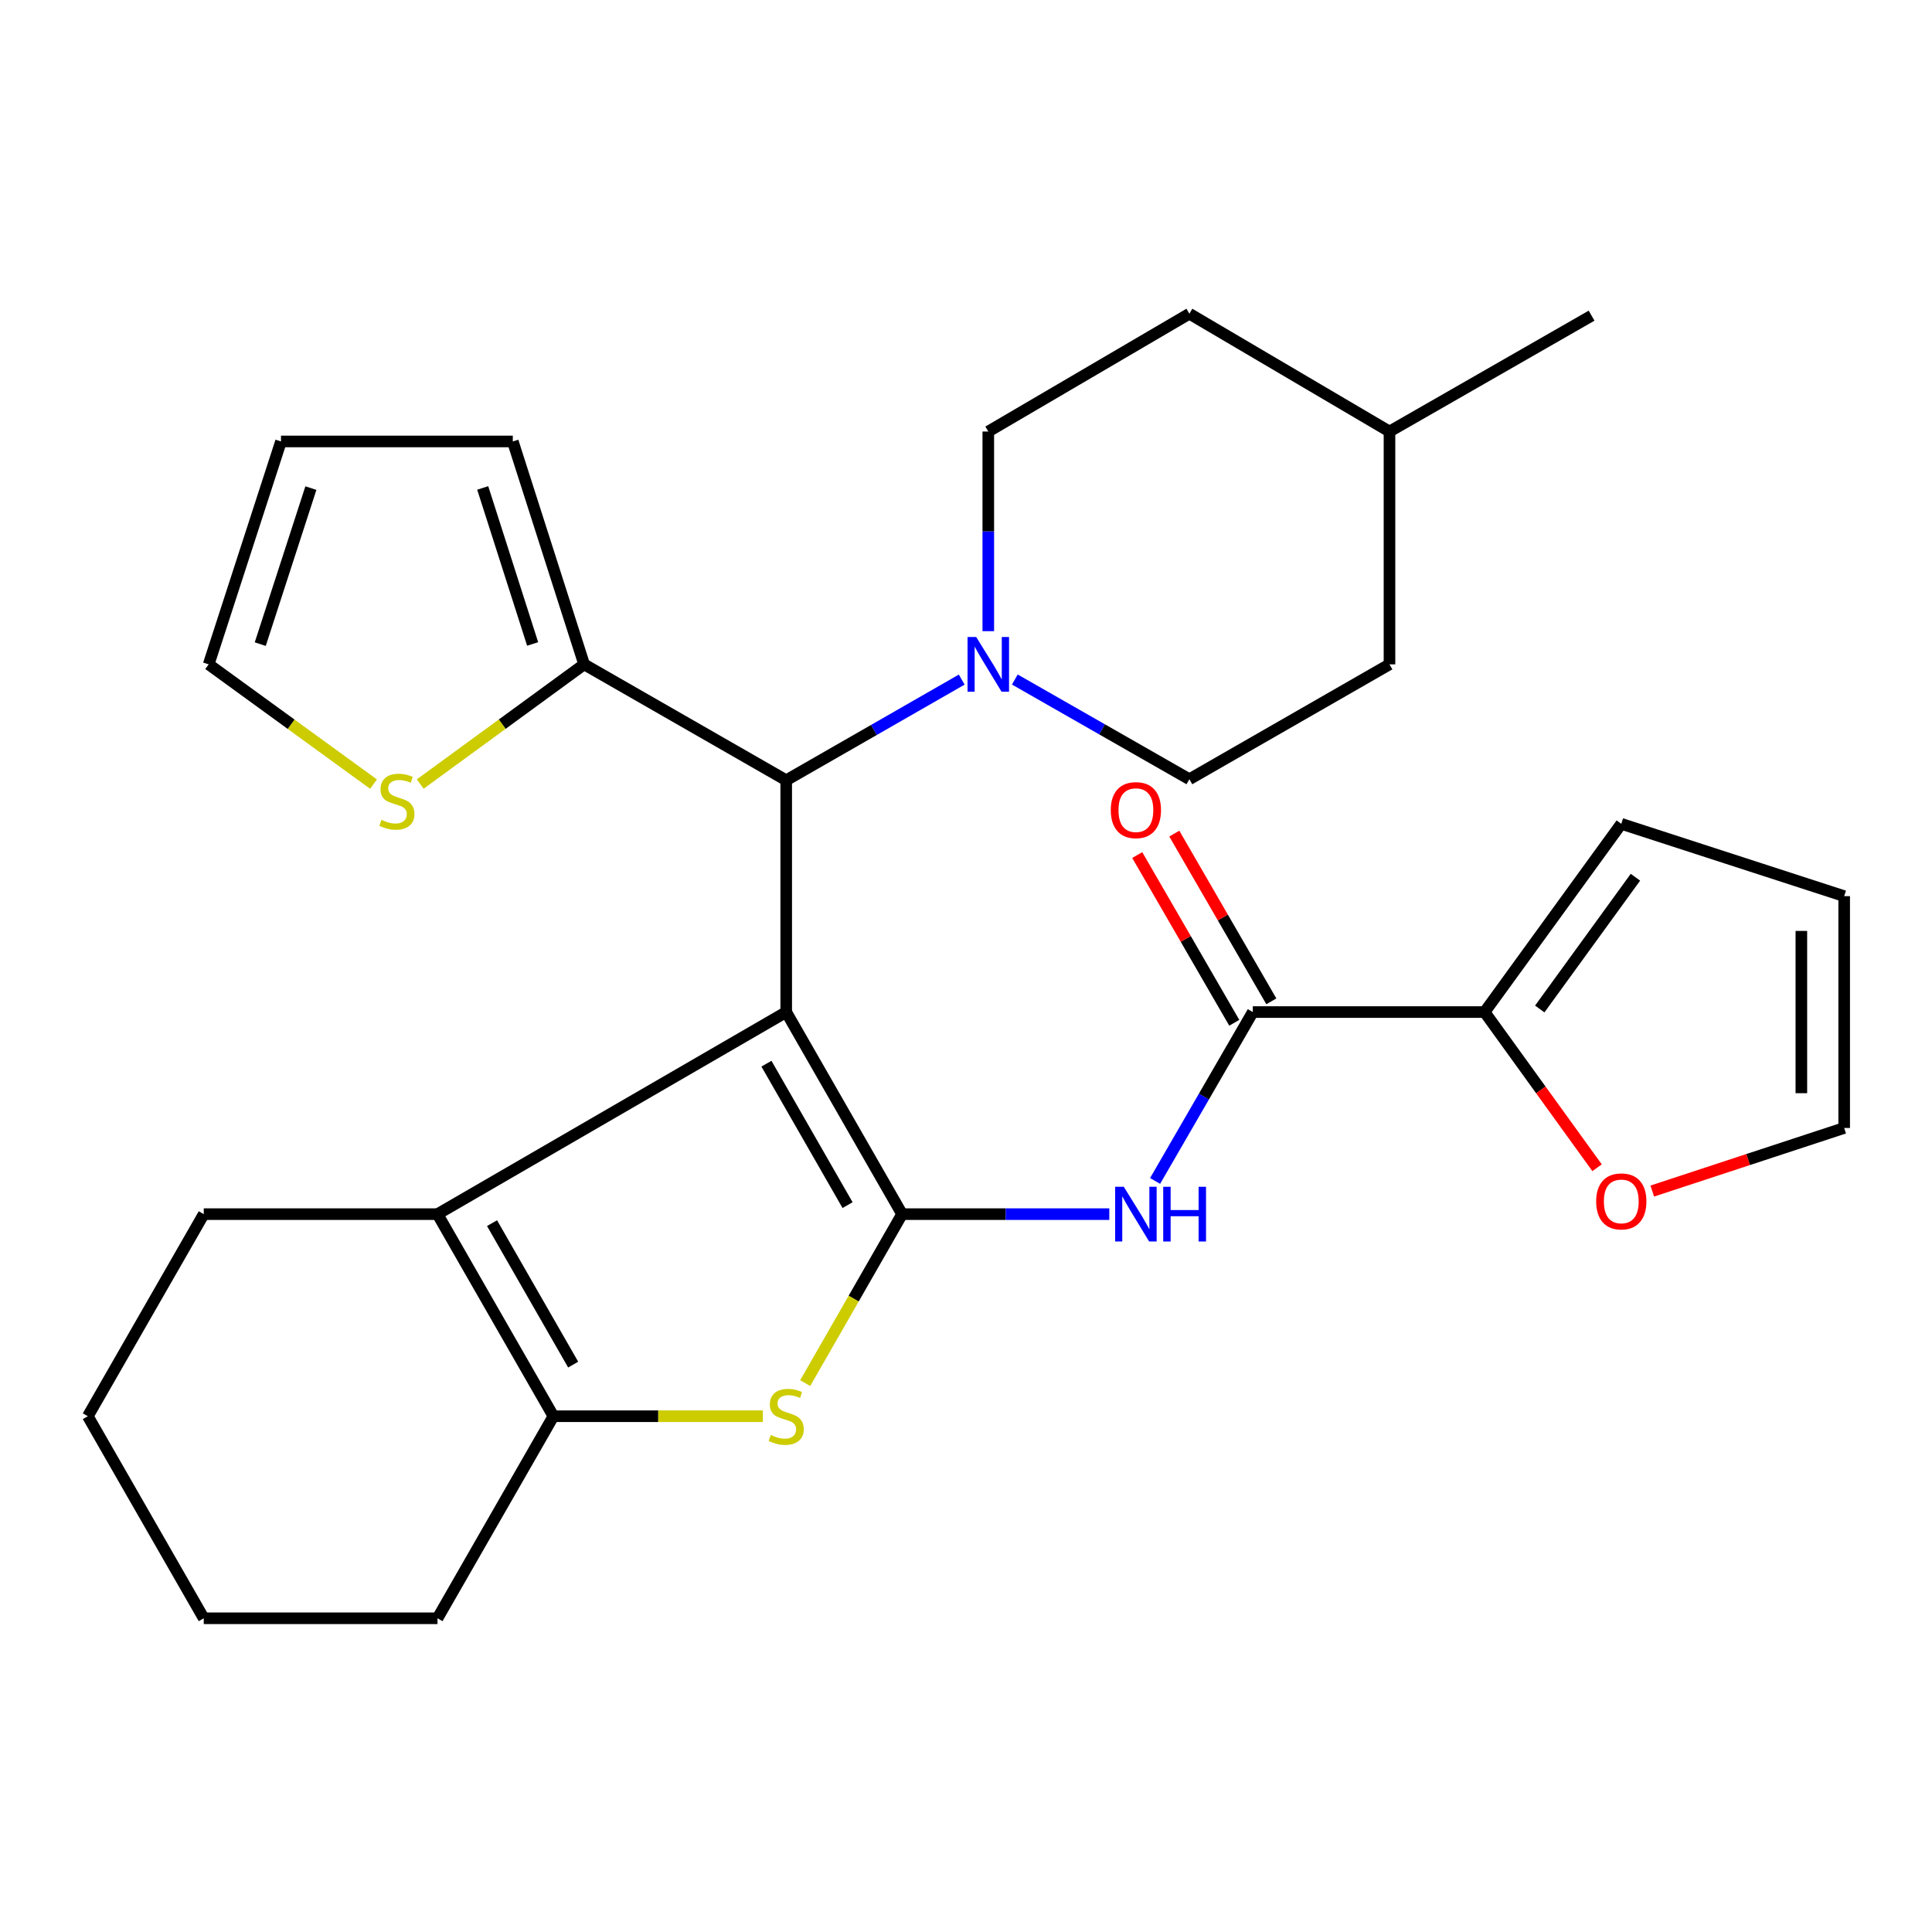 <?xml version='1.0' encoding='iso-8859-1'?>
<svg version='1.1' baseProfile='full'
              xmlns='http://www.w3.org/2000/svg'
                      xmlns:rdkit='http://www.rdkit.org/xml'
                      xmlns:xlink='http://www.w3.org/1999/xlink'
                  xml:space='preserve'
width='1000px' height='1000px' viewBox='0 0 1000 1000'>
<!-- END OF HEADER -->
<rect style='opacity:1.0;fill:#FFFFFF;stroke:none' width='1000' height='1000' x='0' y='0'> </rect>
<path class='bond-0' d='M 406.941,523.84 L 466.924,628.438' style='fill:none;fill-rule:evenodd;stroke:#000000;stroke-width:6px;stroke-linecap:butt;stroke-linejoin:miter;stroke-opacity:1' />
<path class='bond-0' d='M 396.71,550.557 L 438.698,623.775' style='fill:none;fill-rule:evenodd;stroke:#000000;stroke-width:6px;stroke-linecap:butt;stroke-linejoin:miter;stroke-opacity:1' />
<path class='bond-1' d='M 406.941,523.84 L 226.45,628.438' style='fill:none;fill-rule:evenodd;stroke:#000000;stroke-width:6px;stroke-linecap:butt;stroke-linejoin:miter;stroke-opacity:1' />
<path class='bond-5' d='M 406.941,523.84 L 406.941,403.862' style='fill:none;fill-rule:evenodd;stroke:#000000;stroke-width:6px;stroke-linecap:butt;stroke-linejoin:miter;stroke-opacity:1' />
<path class='bond-2' d='M 466.924,628.438 L 441.845,672.17' style='fill:none;fill-rule:evenodd;stroke:#000000;stroke-width:6px;stroke-linecap:butt;stroke-linejoin:miter;stroke-opacity:1' />
<path class='bond-2' d='M 441.845,672.17 L 416.767,715.901' style='fill:none;fill-rule:evenodd;stroke:#CCCC00;stroke-width:6px;stroke-linecap:butt;stroke-linejoin:miter;stroke-opacity:1' />
<path class='bond-3' d='M 466.924,628.438 L 520.547,628.438' style='fill:none;fill-rule:evenodd;stroke:#000000;stroke-width:6px;stroke-linecap:butt;stroke-linejoin:miter;stroke-opacity:1' />
<path class='bond-3' d='M 520.547,628.438 L 574.171,628.438' style='fill:none;fill-rule:evenodd;stroke:#0000FF;stroke-width:6px;stroke-linecap:butt;stroke-linejoin:miter;stroke-opacity:1' />
<path class='bond-4' d='M 226.45,628.438 L 286.445,733.036' style='fill:none;fill-rule:evenodd;stroke:#000000;stroke-width:6px;stroke-linecap:butt;stroke-linejoin:miter;stroke-opacity:1' />
<path class='bond-4' d='M 254.677,633.099 L 296.674,706.318' style='fill:none;fill-rule:evenodd;stroke:#000000;stroke-width:6px;stroke-linecap:butt;stroke-linejoin:miter;stroke-opacity:1' />
<path class='bond-21' d='M 226.45,628.438 L 105.462,628.438' style='fill:none;fill-rule:evenodd;stroke:#000000;stroke-width:6px;stroke-linecap:butt;stroke-linejoin:miter;stroke-opacity:1' />
<path class='bond-29' d='M 394.848,733.036 L 340.647,733.036' style='fill:none;fill-rule:evenodd;stroke:#CCCC00;stroke-width:6px;stroke-linecap:butt;stroke-linejoin:miter;stroke-opacity:1' />
<path class='bond-29' d='M 340.647,733.036 L 286.445,733.036' style='fill:none;fill-rule:evenodd;stroke:#000000;stroke-width:6px;stroke-linecap:butt;stroke-linejoin:miter;stroke-opacity:1' />
<path class='bond-6' d='M 597.876,611.257 L 623.162,567.549' style='fill:none;fill-rule:evenodd;stroke:#0000FF;stroke-width:6px;stroke-linecap:butt;stroke-linejoin:miter;stroke-opacity:1' />
<path class='bond-6' d='M 623.162,567.549 L 648.449,523.84' style='fill:none;fill-rule:evenodd;stroke:#000000;stroke-width:6px;stroke-linecap:butt;stroke-linejoin:miter;stroke-opacity:1' />
<path class='bond-24' d='M 286.445,733.036 L 226.45,837.621' style='fill:none;fill-rule:evenodd;stroke:#000000;stroke-width:6px;stroke-linecap:butt;stroke-linejoin:miter;stroke-opacity:1' />
<path class='bond-7' d='M 406.941,403.862 L 452.362,377.809' style='fill:none;fill-rule:evenodd;stroke:#000000;stroke-width:6px;stroke-linecap:butt;stroke-linejoin:miter;stroke-opacity:1' />
<path class='bond-7' d='M 452.362,377.809 L 497.784,351.756' style='fill:none;fill-rule:evenodd;stroke:#0000FF;stroke-width:6px;stroke-linecap:butt;stroke-linejoin:miter;stroke-opacity:1' />
<path class='bond-9' d='M 406.941,403.862 L 302.343,343.867' style='fill:none;fill-rule:evenodd;stroke:#000000;stroke-width:6px;stroke-linecap:butt;stroke-linejoin:miter;stroke-opacity:1' />
<path class='bond-8' d='M 648.449,523.84 L 768.427,523.84' style='fill:none;fill-rule:evenodd;stroke:#000000;stroke-width:6px;stroke-linecap:butt;stroke-linejoin:miter;stroke-opacity:1' />
<path class='bond-12' d='M 658.042,518.291 L 632.929,474.882' style='fill:none;fill-rule:evenodd;stroke:#000000;stroke-width:6px;stroke-linecap:butt;stroke-linejoin:miter;stroke-opacity:1' />
<path class='bond-12' d='M 632.929,474.882 L 607.816,431.474' style='fill:none;fill-rule:evenodd;stroke:#FF0000;stroke-width:6px;stroke-linecap:butt;stroke-linejoin:miter;stroke-opacity:1' />
<path class='bond-12' d='M 638.856,529.39 L 613.743,485.982' style='fill:none;fill-rule:evenodd;stroke:#000000;stroke-width:6px;stroke-linecap:butt;stroke-linejoin:miter;stroke-opacity:1' />
<path class='bond-12' d='M 613.743,485.982 L 588.63,442.574' style='fill:none;fill-rule:evenodd;stroke:#FF0000;stroke-width:6px;stroke-linecap:butt;stroke-linejoin:miter;stroke-opacity:1' />
<path class='bond-16' d='M 525.275,351.715 L 570.447,377.524' style='fill:none;fill-rule:evenodd;stroke:#0000FF;stroke-width:6px;stroke-linecap:butt;stroke-linejoin:miter;stroke-opacity:1' />
<path class='bond-16' d='M 570.447,377.524 L 615.619,403.333' style='fill:none;fill-rule:evenodd;stroke:#000000;stroke-width:6px;stroke-linecap:butt;stroke-linejoin:miter;stroke-opacity:1' />
<path class='bond-17' d='M 511.538,326.694 L 511.538,275.027' style='fill:none;fill-rule:evenodd;stroke:#0000FF;stroke-width:6px;stroke-linecap:butt;stroke-linejoin:miter;stroke-opacity:1' />
<path class='bond-17' d='M 511.538,275.027 L 511.538,223.359' style='fill:none;fill-rule:evenodd;stroke:#000000;stroke-width:6px;stroke-linecap:butt;stroke-linejoin:miter;stroke-opacity:1' />
<path class='bond-11' d='M 768.427,523.84 L 797.536,564.132' style='fill:none;fill-rule:evenodd;stroke:#000000;stroke-width:6px;stroke-linecap:butt;stroke-linejoin:miter;stroke-opacity:1' />
<path class='bond-11' d='M 797.536,564.132 L 826.645,604.424' style='fill:none;fill-rule:evenodd;stroke:#FF0000;stroke-width:6px;stroke-linecap:butt;stroke-linejoin:miter;stroke-opacity:1' />
<path class='bond-13' d='M 768.427,523.84 L 839.173,426.41' style='fill:none;fill-rule:evenodd;stroke:#000000;stroke-width:6px;stroke-linecap:butt;stroke-linejoin:miter;stroke-opacity:1' />
<path class='bond-13' d='M 796.975,522.25 L 846.497,454.048' style='fill:none;fill-rule:evenodd;stroke:#000000;stroke-width:6px;stroke-linecap:butt;stroke-linejoin:miter;stroke-opacity:1' />
<path class='bond-10' d='M 302.343,343.867 L 259.926,374.841' style='fill:none;fill-rule:evenodd;stroke:#000000;stroke-width:6px;stroke-linecap:butt;stroke-linejoin:miter;stroke-opacity:1' />
<path class='bond-10' d='M 259.926,374.841 L 217.51,405.816' style='fill:none;fill-rule:evenodd;stroke:#CCCC00;stroke-width:6px;stroke-linecap:butt;stroke-linejoin:miter;stroke-opacity:1' />
<path class='bond-14' d='M 302.343,343.867 L 265.425,228.494' style='fill:none;fill-rule:evenodd;stroke:#000000;stroke-width:6px;stroke-linecap:butt;stroke-linejoin:miter;stroke-opacity:1' />
<path class='bond-14' d='M 275.694,333.317 L 249.851,252.556' style='fill:none;fill-rule:evenodd;stroke:#000000;stroke-width:6px;stroke-linecap:butt;stroke-linejoin:miter;stroke-opacity:1' />
<path class='bond-15' d='M 193.339,405.854 L 150.675,374.861' style='fill:none;fill-rule:evenodd;stroke:#CCCC00;stroke-width:6px;stroke-linecap:butt;stroke-linejoin:miter;stroke-opacity:1' />
<path class='bond-15' d='M 150.675,374.861 L 108.011,343.867' style='fill:none;fill-rule:evenodd;stroke:#000000;stroke-width:6px;stroke-linecap:butt;stroke-linejoin:miter;stroke-opacity:1' />
<path class='bond-18' d='M 855.209,616.492 L 904.877,600.164' style='fill:none;fill-rule:evenodd;stroke:#FF0000;stroke-width:6px;stroke-linecap:butt;stroke-linejoin:miter;stroke-opacity:1' />
<path class='bond-18' d='M 904.877,600.164 L 954.545,583.836' style='fill:none;fill-rule:evenodd;stroke:#000000;stroke-width:6px;stroke-linecap:butt;stroke-linejoin:miter;stroke-opacity:1' />
<path class='bond-20' d='M 839.173,426.41 L 954.545,463.845' style='fill:none;fill-rule:evenodd;stroke:#000000;stroke-width:6px;stroke-linecap:butt;stroke-linejoin:miter;stroke-opacity:1' />
<path class='bond-19' d='M 265.425,228.494 L 145.447,228.494' style='fill:none;fill-rule:evenodd;stroke:#000000;stroke-width:6px;stroke-linecap:butt;stroke-linejoin:miter;stroke-opacity:1' />
<path class='bond-30' d='M 108.011,343.867 L 145.447,228.494' style='fill:none;fill-rule:evenodd;stroke:#000000;stroke-width:6px;stroke-linecap:butt;stroke-linejoin:miter;stroke-opacity:1' />
<path class='bond-30' d='M 134.71,333.402 L 160.915,252.641' style='fill:none;fill-rule:evenodd;stroke:#000000;stroke-width:6px;stroke-linecap:butt;stroke-linejoin:miter;stroke-opacity:1' />
<path class='bond-23' d='M 615.619,403.333 L 719.195,343.867' style='fill:none;fill-rule:evenodd;stroke:#000000;stroke-width:6px;stroke-linecap:butt;stroke-linejoin:miter;stroke-opacity:1' />
<path class='bond-22' d='M 511.538,223.359 L 615.619,162.379' style='fill:none;fill-rule:evenodd;stroke:#000000;stroke-width:6px;stroke-linecap:butt;stroke-linejoin:miter;stroke-opacity:1' />
<path class='bond-33' d='M 954.545,583.836 L 954.545,463.845' style='fill:none;fill-rule:evenodd;stroke:#000000;stroke-width:6px;stroke-linecap:butt;stroke-linejoin:miter;stroke-opacity:1' />
<path class='bond-33' d='M 932.38,565.837 L 932.38,481.844' style='fill:none;fill-rule:evenodd;stroke:#000000;stroke-width:6px;stroke-linecap:butt;stroke-linejoin:miter;stroke-opacity:1' />
<path class='bond-27' d='M 105.462,628.438 L 45.455,733.036' style='fill:none;fill-rule:evenodd;stroke:#000000;stroke-width:6px;stroke-linecap:butt;stroke-linejoin:miter;stroke-opacity:1' />
<path class='bond-25' d='M 615.619,162.379 L 719.195,223.359' style='fill:none;fill-rule:evenodd;stroke:#000000;stroke-width:6px;stroke-linecap:butt;stroke-linejoin:miter;stroke-opacity:1' />
<path class='bond-32' d='M 719.195,343.867 L 719.195,223.359' style='fill:none;fill-rule:evenodd;stroke:#000000;stroke-width:6px;stroke-linecap:butt;stroke-linejoin:miter;stroke-opacity:1' />
<path class='bond-31' d='M 226.45,837.621 L 105.462,837.621' style='fill:none;fill-rule:evenodd;stroke:#000000;stroke-width:6px;stroke-linecap:butt;stroke-linejoin:miter;stroke-opacity:1' />
<path class='bond-26' d='M 719.195,223.359 L 823.805,163.389' style='fill:none;fill-rule:evenodd;stroke:#000000;stroke-width:6px;stroke-linecap:butt;stroke-linejoin:miter;stroke-opacity:1' />
<path class='bond-28' d='M 45.455,733.036 L 105.462,837.621' style='fill:none;fill-rule:evenodd;stroke:#000000;stroke-width:6px;stroke-linecap:butt;stroke-linejoin:miter;stroke-opacity:1' />
<path  class='atom-3' d='M 398.941 742.756
Q 399.261 742.876, 400.581 743.436
Q 401.901 743.996, 403.341 744.356
Q 404.821 744.676, 406.261 744.676
Q 408.941 744.676, 410.501 743.396
Q 412.061 742.076, 412.061 739.796
Q 412.061 738.236, 411.261 737.276
Q 410.501 736.316, 409.301 735.796
Q 408.101 735.276, 406.101 734.676
Q 403.581 733.916, 402.061 733.196
Q 400.581 732.476, 399.501 730.956
Q 398.461 729.436, 398.461 726.876
Q 398.461 723.316, 400.861 721.116
Q 403.301 718.916, 408.101 718.916
Q 411.381 718.916, 415.101 720.476
L 414.181 723.556
Q 410.781 722.156, 408.221 722.156
Q 405.461 722.156, 403.941 723.316
Q 402.421 724.436, 402.461 726.396
Q 402.461 727.916, 403.221 728.836
Q 404.021 729.756, 405.141 730.276
Q 406.301 730.796, 408.221 731.396
Q 410.781 732.196, 412.301 732.996
Q 413.821 733.796, 414.901 735.436
Q 416.021 737.036, 416.021 739.796
Q 416.021 743.716, 413.381 745.836
Q 410.781 747.916, 406.421 747.916
Q 403.901 747.916, 401.981 747.356
Q 400.101 746.836, 397.861 745.916
L 398.941 742.756
' fill='#CCCC00'/>
<path  class='atom-4' d='M 581.676 614.278
L 590.956 629.278
Q 591.876 630.758, 593.356 633.438
Q 594.836 636.118, 594.916 636.278
L 594.916 614.278
L 598.676 614.278
L 598.676 642.598
L 594.796 642.598
L 584.836 626.198
Q 583.676 624.278, 582.436 622.078
Q 581.236 619.878, 580.876 619.198
L 580.876 642.598
L 577.196 642.598
L 577.196 614.278
L 581.676 614.278
' fill='#0000FF'/>
<path  class='atom-4' d='M 602.076 614.278
L 605.916 614.278
L 605.916 626.318
L 620.396 626.318
L 620.396 614.278
L 624.236 614.278
L 624.236 642.598
L 620.396 642.598
L 620.396 629.518
L 605.916 629.518
L 605.916 642.598
L 602.076 642.598
L 602.076 614.278
' fill='#0000FF'/>
<path  class='atom-8' d='M 505.278 329.707
L 514.558 344.707
Q 515.478 346.187, 516.958 348.867
Q 518.438 351.547, 518.518 351.707
L 518.518 329.707
L 522.278 329.707
L 522.278 358.027
L 518.398 358.027
L 508.438 341.627
Q 507.278 339.707, 506.038 337.507
Q 504.838 335.307, 504.478 334.627
L 504.478 358.027
L 500.798 358.027
L 500.798 329.707
L 505.278 329.707
' fill='#0000FF'/>
<path  class='atom-11' d='M 197.43 424.357
Q 197.75 424.477, 199.07 425.037
Q 200.39 425.597, 201.83 425.957
Q 203.31 426.277, 204.75 426.277
Q 207.43 426.277, 208.99 424.997
Q 210.55 423.677, 210.55 421.397
Q 210.55 419.837, 209.75 418.877
Q 208.99 417.917, 207.79 417.397
Q 206.59 416.877, 204.59 416.277
Q 202.07 415.517, 200.55 414.797
Q 199.07 414.077, 197.99 412.557
Q 196.95 411.037, 196.95 408.477
Q 196.95 404.917, 199.35 402.717
Q 201.79 400.517, 206.59 400.517
Q 209.87 400.517, 213.59 402.077
L 212.67 405.157
Q 209.27 403.757, 206.71 403.757
Q 203.95 403.757, 202.43 404.917
Q 200.91 406.037, 200.95 407.997
Q 200.95 409.517, 201.71 410.437
Q 202.51 411.357, 203.63 411.877
Q 204.79 412.397, 206.71 412.997
Q 209.27 413.797, 210.79 414.597
Q 212.31 415.397, 213.39 417.037
Q 214.51 418.637, 214.51 421.397
Q 214.51 425.317, 211.87 427.437
Q 209.27 429.517, 204.91 429.517
Q 202.39 429.517, 200.47 428.957
Q 198.59 428.437, 196.35 427.517
L 197.43 424.357
' fill='#CCCC00'/>
<path  class='atom-12' d='M 826.173 621.844
Q 826.173 615.044, 829.533 611.244
Q 832.893 607.444, 839.173 607.444
Q 845.453 607.444, 848.813 611.244
Q 852.173 615.044, 852.173 621.844
Q 852.173 628.724, 848.773 632.644
Q 845.373 636.524, 839.173 636.524
Q 832.933 636.524, 829.533 632.644
Q 826.173 628.764, 826.173 621.844
M 839.173 633.324
Q 843.493 633.324, 845.813 630.444
Q 848.173 627.524, 848.173 621.844
Q 848.173 616.284, 845.813 613.484
Q 843.493 610.644, 839.173 610.644
Q 834.853 610.644, 832.493 613.444
Q 830.173 616.244, 830.173 621.844
Q 830.173 627.564, 832.493 630.444
Q 834.853 633.324, 839.173 633.324
' fill='#FF0000'/>
<path  class='atom-13' d='M 574.936 419.323
Q 574.936 412.523, 578.296 408.723
Q 581.656 404.923, 587.936 404.923
Q 594.216 404.923, 597.576 408.723
Q 600.936 412.523, 600.936 419.323
Q 600.936 426.203, 597.536 430.123
Q 594.136 434.003, 587.936 434.003
Q 581.696 434.003, 578.296 430.123
Q 574.936 426.243, 574.936 419.323
M 587.936 430.803
Q 592.256 430.803, 594.576 427.923
Q 596.936 425.003, 596.936 419.323
Q 596.936 413.763, 594.576 410.963
Q 592.256 408.123, 587.936 408.123
Q 583.616 408.123, 581.256 410.923
Q 578.936 413.723, 578.936 419.323
Q 578.936 425.043, 581.256 427.923
Q 583.616 430.803, 587.936 430.803
' fill='#FF0000'/>
</svg>
